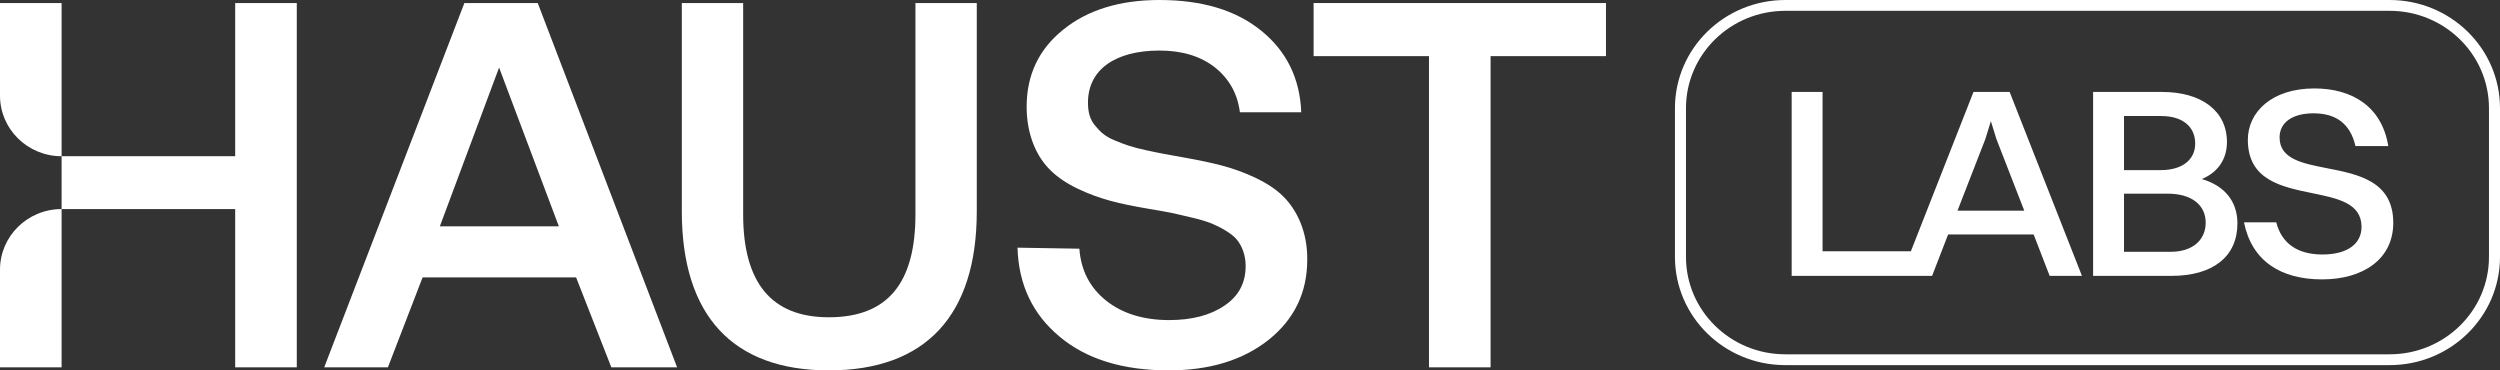 <svg width="189" height="28" viewBox="0 0 189 28" fill="none" xmlns="http://www.w3.org/2000/svg">
<rect x="0" y="0" width="189" height="28" fill="#333333" stroke="none"/>
<path d="M4.657 27.77H0V20.388C0 17.857 2.085 15.805 4.657 15.805V11.811C2.085 11.811 0 9.759 0 7.228V0.23H4.657V11.811H17.78V0.23H22.437V27.77H17.78V15.805H4.657V27.77Z" fill="white"/>
<path d="M31.949 20.971L29.325 27.77H24.51L35.107 0.23H40.652L51.189 27.77H46.217L43.553 20.971H31.949ZM42.25 17.111L37.731 5.108L33.252 17.111H42.25Z" fill="white"/>
<path d="M51.545 15.978V0.23H56.183V16.209C56.183 21.394 58.334 23.986 62.655 23.986C67.135 23.986 69.207 21.375 69.207 16.209V0.23H73.844V15.978C73.844 23.833 69.996 28 62.655 28C55.374 28 51.545 23.833 51.545 15.978Z" fill="white"/>
<path d="M76.924 18.724L81.6 18.801C81.719 20.433 82.39 21.739 83.613 22.719C84.837 23.698 86.435 24.198 88.389 24.198C90.105 24.198 91.507 23.833 92.572 23.103C93.638 22.392 94.171 21.394 94.171 20.107C94.171 19.281 93.894 18.59 93.5 18.11C93.105 17.63 92.256 17.169 91.566 16.881C91.21 16.746 90.737 16.593 90.145 16.458C89.553 16.324 89.02 16.189 88.566 16.093C88.112 15.997 87.501 15.901 86.731 15.767C84.62 15.402 83.199 15.075 81.521 14.288C80.673 13.885 79.982 13.424 79.449 12.905C78.364 11.868 77.614 10.197 77.614 8.066C77.614 5.665 78.542 3.706 80.397 2.228C82.232 0.749 84.659 0 87.659 0C90.875 0 93.44 0.768 95.355 2.324C97.269 3.879 98.275 5.934 98.374 8.488H93.736C93.559 7.086 92.927 5.953 91.842 5.089C90.757 4.244 89.356 3.822 87.659 3.822C84.363 3.822 82.251 5.224 82.251 7.759C82.251 8.45 82.39 9.026 82.784 9.487C83.179 9.967 83.534 10.313 84.284 10.62C85.034 10.927 85.547 11.119 86.613 11.35C87.145 11.465 87.599 11.561 88.014 11.638C88.428 11.715 88.961 11.811 89.612 11.926C90.678 12.118 91.605 12.31 92.394 12.521C93.184 12.732 94.013 13.021 94.881 13.424C95.73 13.827 96.44 14.288 96.973 14.807C98.058 15.863 98.847 17.534 98.828 19.627C98.828 22.104 97.861 24.121 95.927 25.676C93.973 27.232 91.447 28 88.349 28C84.896 28 82.133 27.155 80.1 25.446C78.068 23.756 77.002 21.509 76.924 18.724Z" fill="white"/>
<path d="M108.031 4.244H99.309V0.23H121.411V4.244H112.688V27.77H108.031V4.244Z" fill="white"/>
<path fill-rule="evenodd" clip-rule="evenodd" d="M175.93 12.718C174.039 12.349 172.336 12.016 172.336 10.387C172.336 9.283 173.275 8.567 174.902 8.567C176.571 8.567 177.676 9.324 178.073 11.041H180.555C180.055 7.995 177.76 6.686 174.965 6.686C171.731 6.686 169.937 8.485 169.937 10.571C169.937 13.607 172.479 14.127 174.799 14.601C176.744 14.999 178.532 15.364 178.532 17.155C178.532 18.402 177.51 19.24 175.569 19.24C173.671 19.24 172.482 18.382 172.086 16.807H169.645C170.229 19.711 172.399 21.122 175.549 21.122C178.657 21.122 180.931 19.588 180.931 16.848C180.931 13.694 178.285 13.178 175.93 12.718ZM158.239 6.952V20.856H164.163C167.293 20.856 169.149 19.404 169.149 16.889C169.149 15.253 168.21 14.047 166.458 13.536C167.689 13.025 168.357 12.023 168.357 10.735C168.357 8.404 166.458 6.952 163.454 6.952H158.239ZM160.575 8.772H163.392C164.998 8.772 165.957 9.569 165.957 10.857C165.957 12.043 165.019 12.861 163.35 12.861H160.575V8.772ZM160.575 14.64H163.871C165.686 14.64 166.75 15.499 166.75 16.828C166.75 18.157 165.749 19.036 164.101 19.036H160.575V14.64ZM154.954 20.856L153.744 17.727H147.277L146.067 20.856H144.65H143.731H135.45V6.952H137.786V18.995H144.462L149.196 6.952H151.929L157.395 20.856H154.954ZM150.093 10.51L147.986 15.928H153.035L150.928 10.51L150.51 9.16L150.093 10.51Z" fill="white"/>
<path fill-rule="evenodd" clip-rule="evenodd" d="M180.656 0.818H134.97C130.823 0.818 127.46 4.113 127.46 8.179V19.424C127.46 23.49 130.823 26.785 134.97 26.785H180.656C184.803 26.785 188.166 23.49 188.166 19.424V8.179C188.166 4.113 184.803 0.818 180.656 0.818ZM134.97 0C130.362 0 126.626 3.662 126.626 8.179V19.424C126.626 23.941 130.362 27.603 134.97 27.603H180.656C185.264 27.603 189 23.941 189 19.424V8.179C189 3.662 185.264 0 180.656 0H134.97Z" fill="white"/>
</svg>
